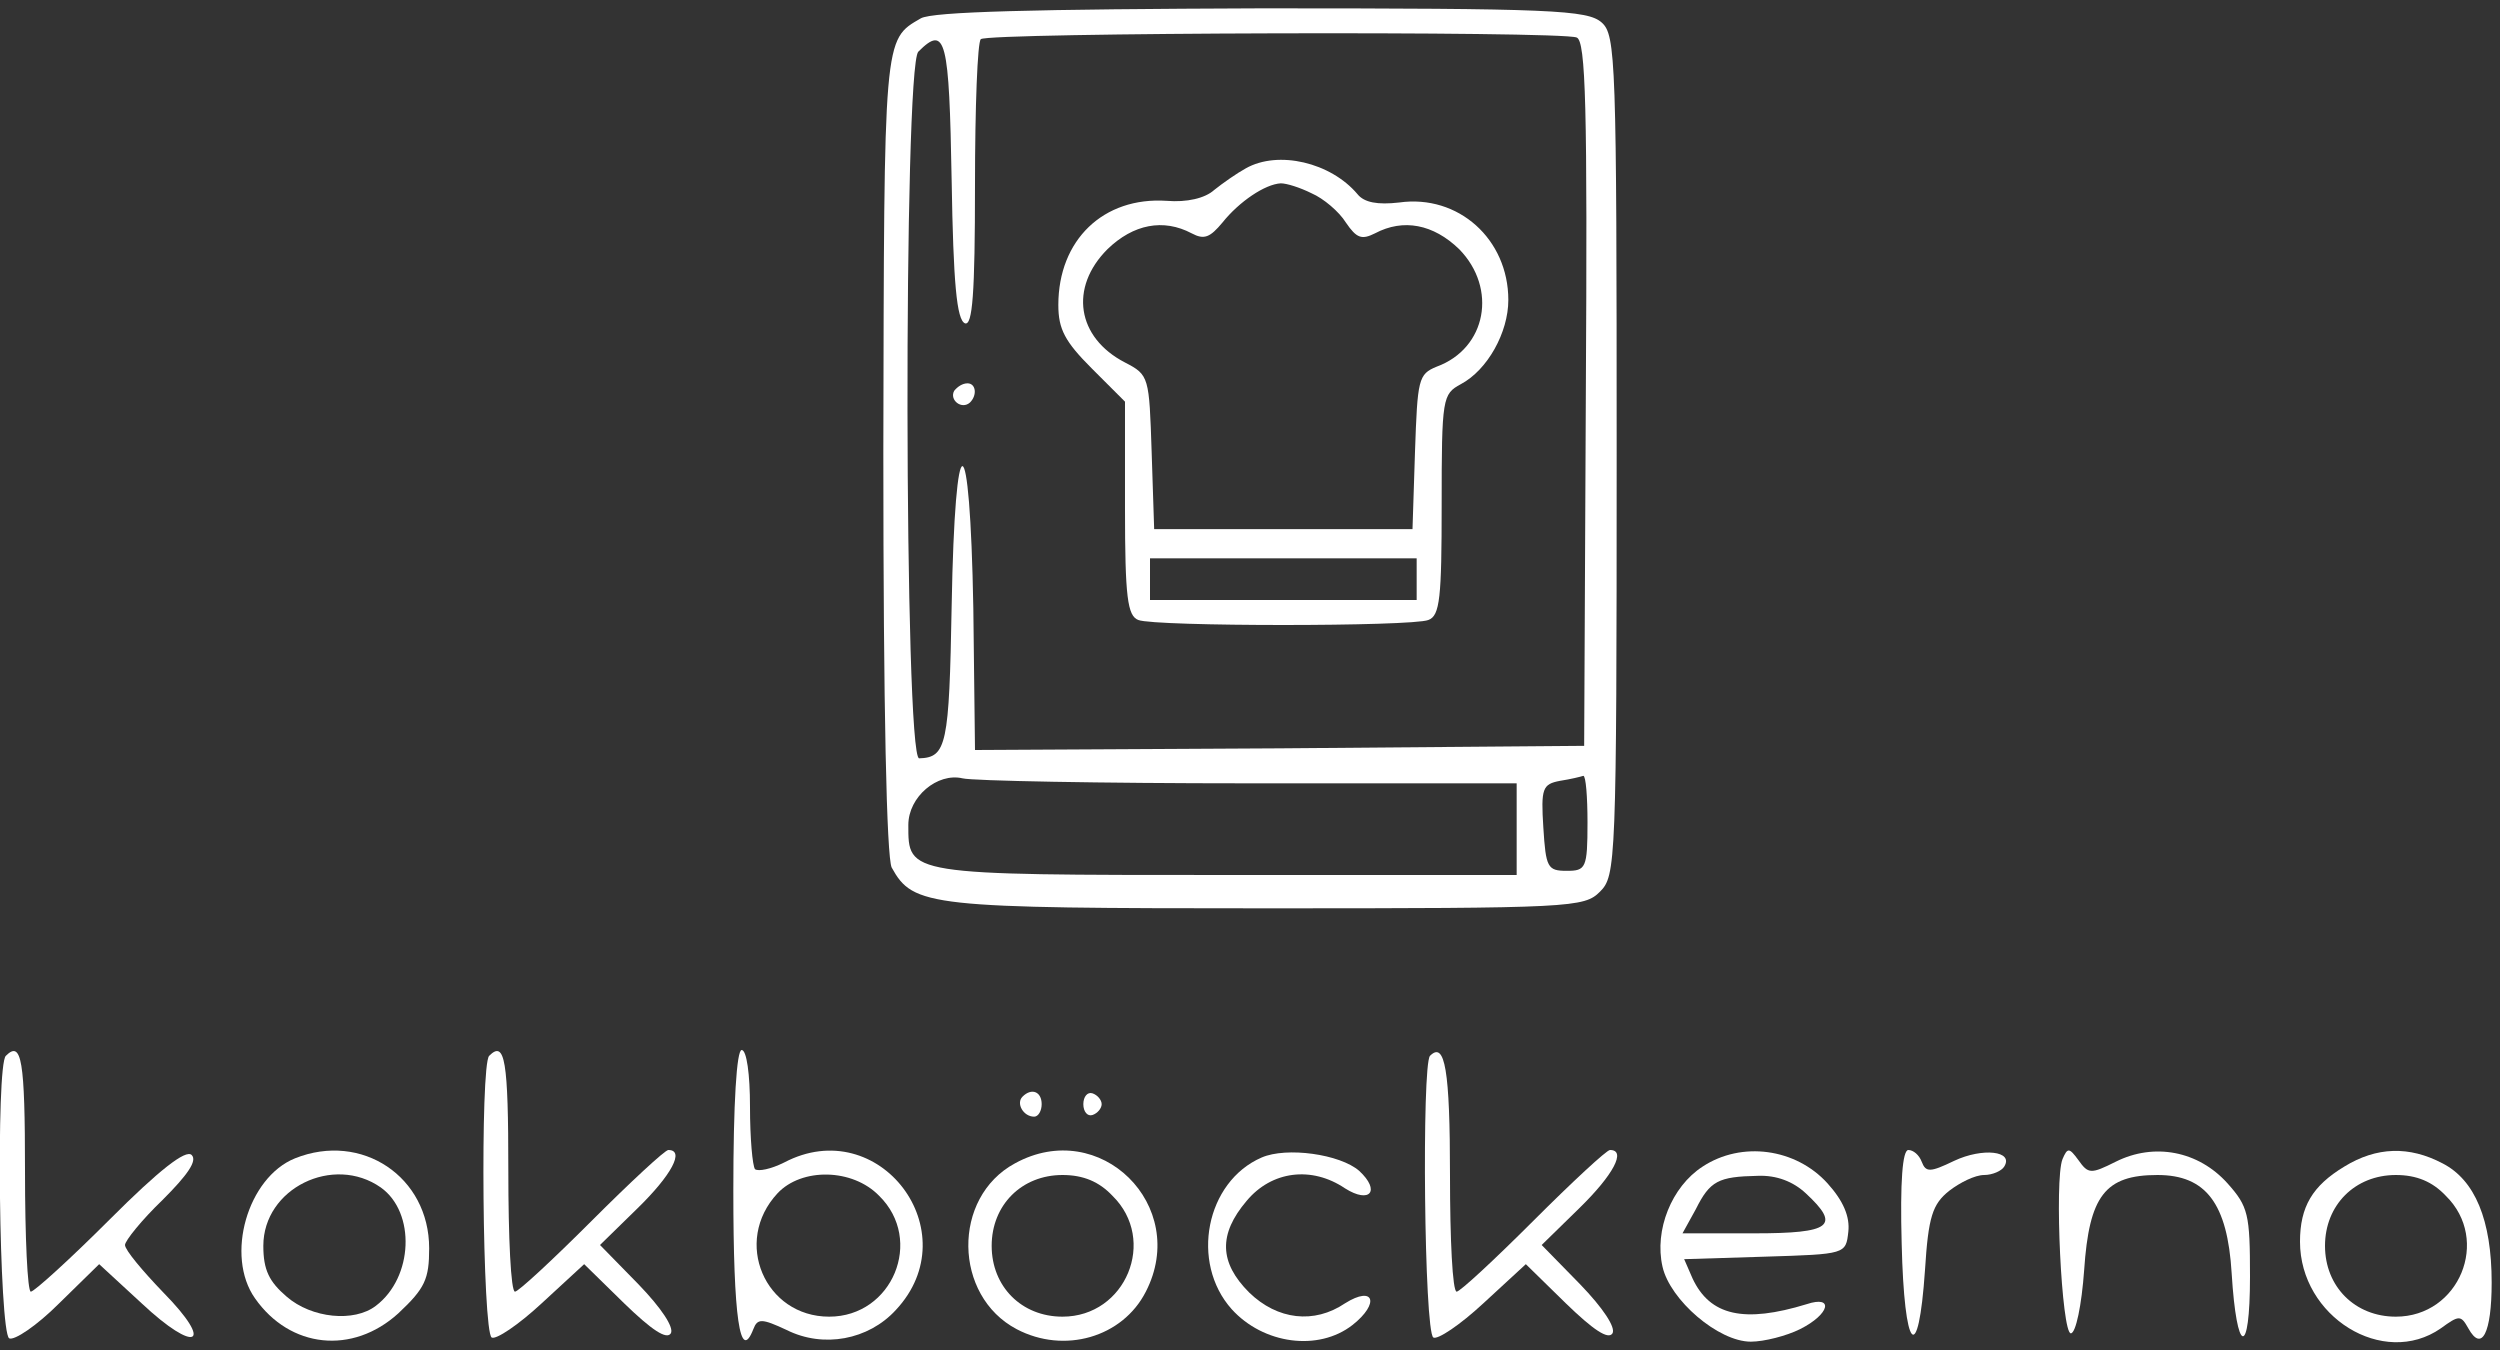 <?xml version="1.0" standalone="no"?>
<!DOCTYPE svg PUBLIC "-//W3C//DTD SVG 20010904//EN"
 "http://www.w3.org/TR/2001/REC-SVG-20010904/DTD/svg10.dtd">
<svg version="1.0" xmlns="http://www.w3.org/2000/svg"
 width="300pt" height="162pt" viewBox="0 0 300 162"
 preserveAspectRatio="xMidYMid meet">

<rect x="0" y="0" width="300" height="162" fill="#333333" stroke="none"/>

<g transform="translate(0,162) scale(0.1,-0.1)"
fill="#fff" stroke="none">
<path d="M1105 1598 c-45 -26 -44 -20 -45 -521 0 -310 4 -485 10 -498 26 -47
44 -49 450 -49 367 0 381 1 400 20 19 19 20 33 20 523 0 475 -1 505 -18 520
-17 15 -59 17 -408 17 -274 -1 -395 -4 -409 -12z m787 -23 c11 -4 13 -84 11
-428 l-2 -422 -365 -3 -366 -2 -2 170 c-4 226 -22 228 -26 3 -3 -167 -6 -182
-39 -183 -18 0 -19 830 -1 848 33 33 37 15 40 -155 2 -122 6 -167 16 -171 9
-3 12 35 12 166 0 93 3 172 7 175 7 8 695 10 715 2z m-394 -895 l322 0 0 -55
0 -55 -349 0 c-384 0 -381 0 -381 60 0 34 35 63 65 56 11 -3 165 -6 343 -6z
m407 -47 c0 -55 -2 -58 -25 -58 -23 0 -25 4 -28 52 -3 47 -1 52 20 56 13 2 25
5 28 6 3 0 5 -25 5 -56z"/>
<path d="M1495 1418 c-11 -6 -28 -18 -38 -26 -11 -10 -33 -15 -57 -13 -76 5
-130 -47 -130 -125 0 -29 8 -44 40 -76 l40 -40 0 -128 c0 -107 3 -129 16 -134
20 -8 328 -8 348 0 14 5 16 27 16 138 0 129 1 133 23 145 32 17 57 62 57 101
0 73 -60 127 -131 117 -26 -3 -42 0 -50 10 -32 38 -95 53 -134 31z m79 -30
c14 -6 33 -22 41 -35 13 -19 19 -21 35 -13 34 18 70 11 101 -19 46 -47 33
-119 -27 -141 -22 -9 -23 -15 -26 -102 l-3 -93 -155 0 -155 0 -3 92 c-3 91 -3
93 -32 108 -58 30 -67 90 -21 136 31 30 67 37 101 19 15 -8 22 -5 37 13 20 25
51 46 70 47 7 0 23 -5 37 -12z m126 -463 l0 -25 -160 0 -160 0 0 25 0 25 160
0 160 0 0 -25z"/>
<path d="M1145 1151 c-6 -11 9 -23 19 -14 9 9 7 23 -3 23 -6 0 -12 -4 -16 -9z"/>
<path d="M7 353 c-12 -11 -8 -331 4 -339 6 -3 33 15 60 42 l48 47 51 -47 c65
-61 88 -50 26 13 -25 26 -46 51 -46 57 0 5 20 30 45 54 30 30 42 47 35 54 -7
7 -39 -18 -98 -77 -48 -48 -91 -87 -95 -87 -4 0 -7 65 -7 145 0 133 -4 157
-23 138z"/>
<path d="M587 353 c-11 -11 -8 -331 3 -338 5 -3 32 15 60 41 l51 47 48 -47
c33 -32 51 -44 56 -36 4 7 -11 30 -39 59 l-46 47 45 44 c41 40 57 70 37 70 -4
0 -45 -38 -92 -85 -47 -47 -88 -85 -92 -85 -5 0 -8 65 -8 145 0 133 -4 157
-23 138z"/>
<path d="M880 191 c0 -153 8 -207 24 -166 5 13 10 13 40 -1 44 -22 98 -12 131
24 88 94 -20 237 -134 177 -16 -8 -31 -11 -35 -8 -3 4 -6 37 -6 75 0 39 -4 68
-10 68 -6 0 -10 -63 -10 -169z m175 -6 c54 -53 16 -145 -60 -145 -77 0 -116
90 -62 148 29 31 90 30 122 -3z"/>
<path d="M1716 353 c-10 -11 -7 -331 4 -338 5 -3 32 15 60 41 l51 47 48 -47
c33 -32 51 -44 56 -36 4 7 -11 30 -39 59 l-46 47 45 44 c41 40 57 70 37 70 -4
0 -45 -38 -92 -85 -47 -47 -88 -85 -92 -85 -5 0 -8 63 -8 139 0 127 -6 162
-24 144z"/>
<path d="M1227 304 c-8 -8 1 -24 14 -24 5 0 9 7 9 15 0 15 -12 20 -23 9z"/>
<path d="M1300 295 c0 -9 5 -15 11 -13 6 2 11 8 11 13 0 5 -5 11 -11 13 -6 2
-11 -4 -11 -13z"/>
<path d="M354 230 c-57 -23 -84 -117 -48 -168 42 -60 117 -68 172 -18 32 30
37 41 37 78 0 86 -81 140 -161 108z m103 -35 c42 -30 39 -108 -6 -142 -26 -20
-77 -15 -107 11 -21 18 -28 32 -28 61 0 69 84 110 141 70z"/>
<path d="M1218 224 c-76 -41 -74 -159 2 -199 57 -30 127 -10 155 45 53 103
-55 210 -157 154z m117 -39 c54 -53 16 -145 -60 -145 -49 0 -85 36 -85 85 0
49 36 85 85 85 25 0 44 -8 60 -25z"/>
<path d="M1514 231 c-67 -29 -86 -126 -36 -182 38 -42 104 -51 145 -19 33 26
26 48 -9 26 -37 -25 -81 -20 -115 13 -36 36 -37 70 -3 110 30 36 78 42 118 15
30 -19 43 -3 17 21 -23 20 -87 29 -117 16z"/>
<path d="M2043 220 c-37 -24 -58 -76 -48 -120 9 -40 67 -90 106 -90 16 0 43 7
59 15 36 18 41 41 8 30 -75 -23 -116 -14 -137 31 l-10 23 97 3 c97 3 97 3 100
30 2 18 -6 37 -25 58 -38 42 -103 51 -150 20z m124 -32 c42 -39 31 -48 -62
-48 l-86 0 16 29 c17 34 27 39 74 40 23 1 43 -7 58 -21z"/>
<path d="M2282 128 c3 -130 20 -149 28 -32 4 64 9 79 29 95 13 10 31 19 42 19
10 0 21 5 24 10 12 19 -26 23 -60 7 -29 -14 -34 -14 -39 -1 -3 8 -10 14 -16
14 -7 0 -10 -38 -8 -112z"/>
<path d="M2475 229 c-10 -25 -1 -209 10 -209 6 0 13 34 16 76 6 89 25 114 88
114 58 0 84 -34 89 -118 6 -98 22 -102 22 -4 0 75 -2 84 -27 112 -35 39 -88
49 -134 26 -30 -15 -33 -15 -45 2 -11 15 -13 15 -19 1z"/>
<path d="M2813 220 c-38 -23 -53 -48 -53 -90 0 -90 100 -152 169 -104 22 16
24 16 33 0 16 -29 28 -6 28 55 0 75 -20 123 -59 143 -40 21 -79 20 -118 -4z
m122 -35 c54 -53 16 -145 -60 -145 -49 0 -85 36 -85 85 0 49 36 85 85 85 25 0
44 -8 60 -25z"/>
</g>
</svg>
